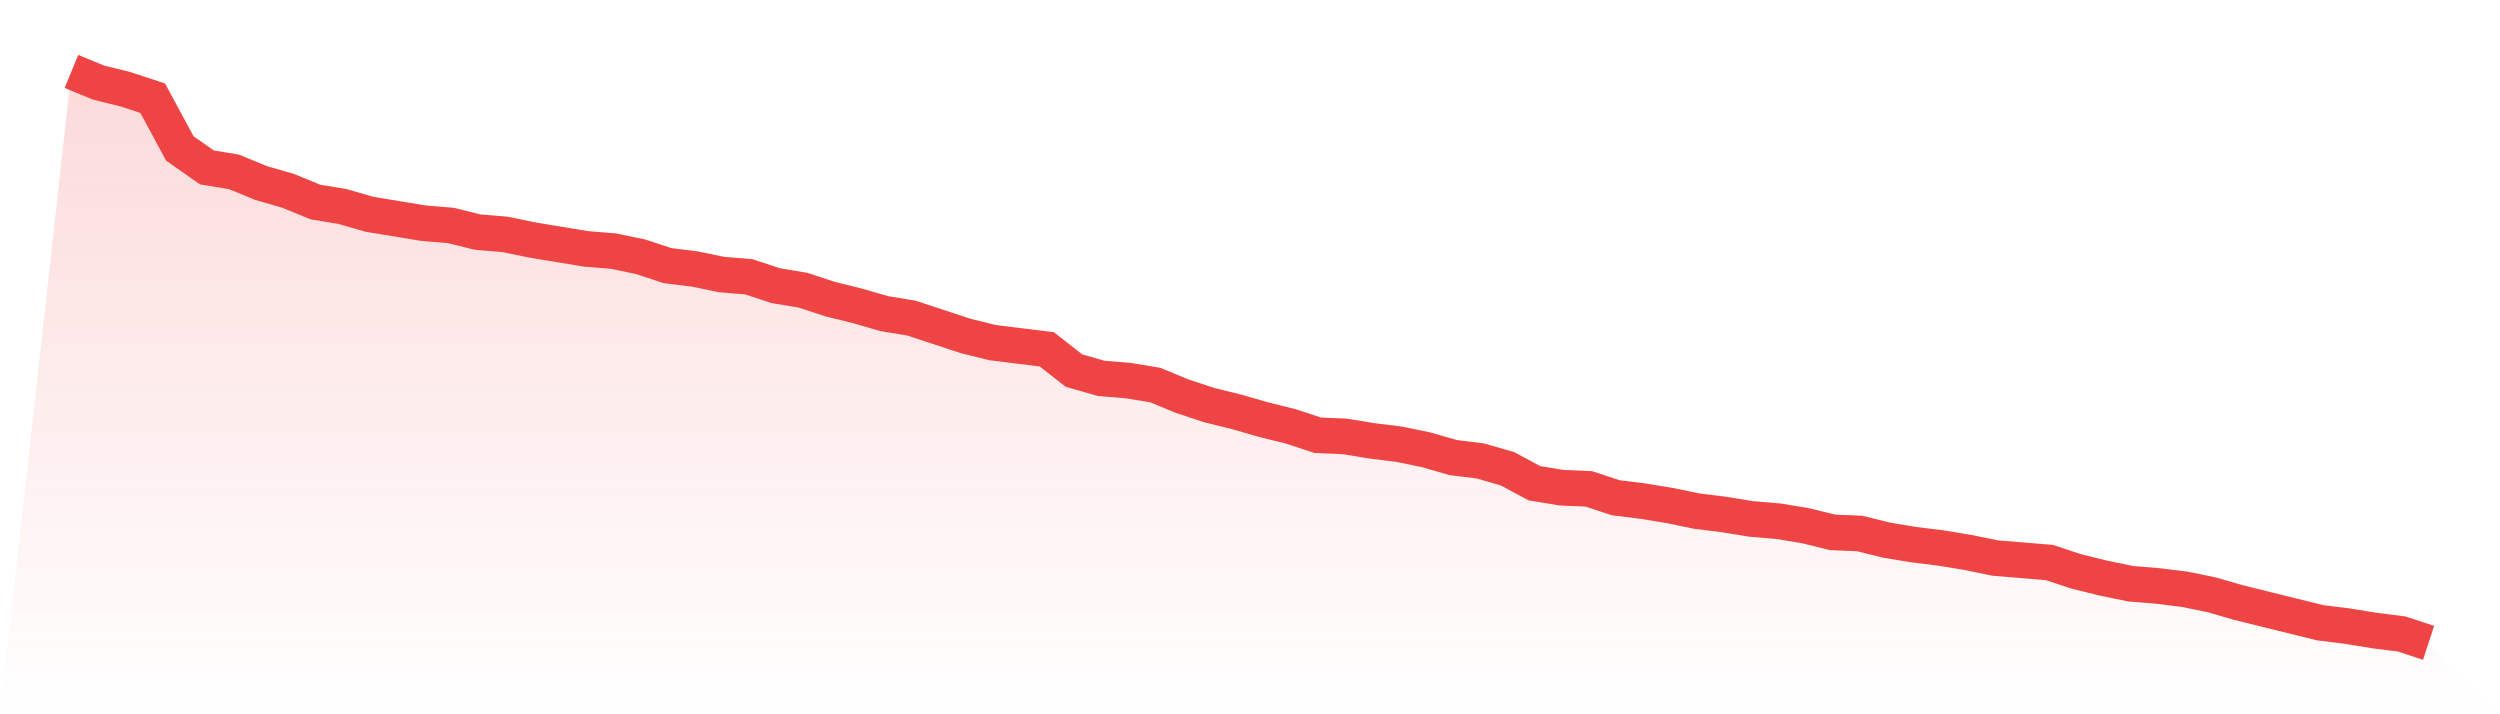 <svg viewBox="0 0 140 40" xmlns="http://www.w3.org/2000/svg">
<defs>
<linearGradient id="gradient" x1="0" x2="0" y1="0" y2="1">
<stop offset="0%" stop-color="#ef4444" stop-opacity="0.2"/>
<stop offset="100%" stop-color="#ef4444" stop-opacity="0"/>
</linearGradient>
</defs>
<path d="M4,4 L4,4 L5.517,4.625 L7.034,5 L8.552,5.5 L10.069,8.312 L11.586,9.375 L13.103,9.625 L14.621,10.25 L16.138,10.688 L17.655,11.312 L19.172,11.562 L20.69,12 L22.207,12.25 L23.724,12.5 L25.241,12.625 L26.759,13 L28.276,13.125 L29.793,13.438 L31.31,13.688 L32.828,13.938 L34.345,14.062 L35.862,14.375 L37.379,14.875 L38.897,15.062 L40.414,15.375 L41.931,15.5 L43.448,16 L44.966,16.25 L46.483,16.75 L48,17.125 L49.517,17.562 L51.034,17.812 L52.552,18.312 L54.069,18.812 L55.586,19.188 L57.103,19.375 L58.621,19.562 L60.138,20.75 L61.655,21.188 L63.172,21.312 L64.69,21.562 L66.207,22.188 L67.724,22.688 L69.241,23.062 L70.759,23.5 L72.276,23.875 L73.793,24.375 L75.31,24.438 L76.828,24.688 L78.345,24.875 L79.862,25.188 L81.379,25.625 L82.897,25.812 L84.414,26.25 L85.931,27.062 L87.448,27.312 L88.966,27.375 L90.483,27.875 L92,28.062 L93.517,28.312 L95.034,28.625 L96.552,28.812 L98.069,29.062 L99.586,29.188 L101.103,29.438 L102.621,29.812 L104.138,29.875 L105.655,30.25 L107.172,30.5 L108.69,30.688 L110.207,30.938 L111.724,31.25 L113.241,31.375 L114.759,31.5 L116.276,32 L117.793,32.375 L119.31,32.688 L120.828,32.812 L122.345,33 L123.862,33.312 L125.379,33.75 L126.897,34.125 L128.414,34.5 L129.931,34.875 L131.448,35.062 L132.966,35.312 L134.483,35.5 L136,36 L140,40 L0,40 z" fill="url(#gradient)"/>
<path d="M4,4 L4,4 L5.517,4.625 L7.034,5 L8.552,5.5 L10.069,8.312 L11.586,9.375 L13.103,9.625 L14.621,10.25 L16.138,10.688 L17.655,11.312 L19.172,11.562 L20.69,12 L22.207,12.25 L23.724,12.5 L25.241,12.625 L26.759,13 L28.276,13.125 L29.793,13.438 L31.31,13.688 L32.828,13.938 L34.345,14.062 L35.862,14.375 L37.379,14.875 L38.897,15.062 L40.414,15.375 L41.931,15.5 L43.448,16 L44.966,16.25 L46.483,16.75 L48,17.125 L49.517,17.562 L51.034,17.812 L52.552,18.312 L54.069,18.812 L55.586,19.188 L57.103,19.375 L58.621,19.562 L60.138,20.75 L61.655,21.188 L63.172,21.312 L64.69,21.562 L66.207,22.188 L67.724,22.688 L69.241,23.062 L70.759,23.5 L72.276,23.875 L73.793,24.375 L75.31,24.438 L76.828,24.688 L78.345,24.875 L79.862,25.188 L81.379,25.625 L82.897,25.812 L84.414,26.25 L85.931,27.062 L87.448,27.312 L88.966,27.375 L90.483,27.875 L92,28.062 L93.517,28.312 L95.034,28.625 L96.552,28.812 L98.069,29.062 L99.586,29.188 L101.103,29.438 L102.621,29.812 L104.138,29.875 L105.655,30.25 L107.172,30.5 L108.69,30.688 L110.207,30.938 L111.724,31.25 L113.241,31.375 L114.759,31.5 L116.276,32 L117.793,32.375 L119.31,32.688 L120.828,32.812 L122.345,33 L123.862,33.312 L125.379,33.75 L126.897,34.125 L128.414,34.5 L129.931,34.875 L131.448,35.062 L132.966,35.312 L134.483,35.5 L136,36" fill="none" stroke="#ef4444" stroke-width="2"/>
</svg>